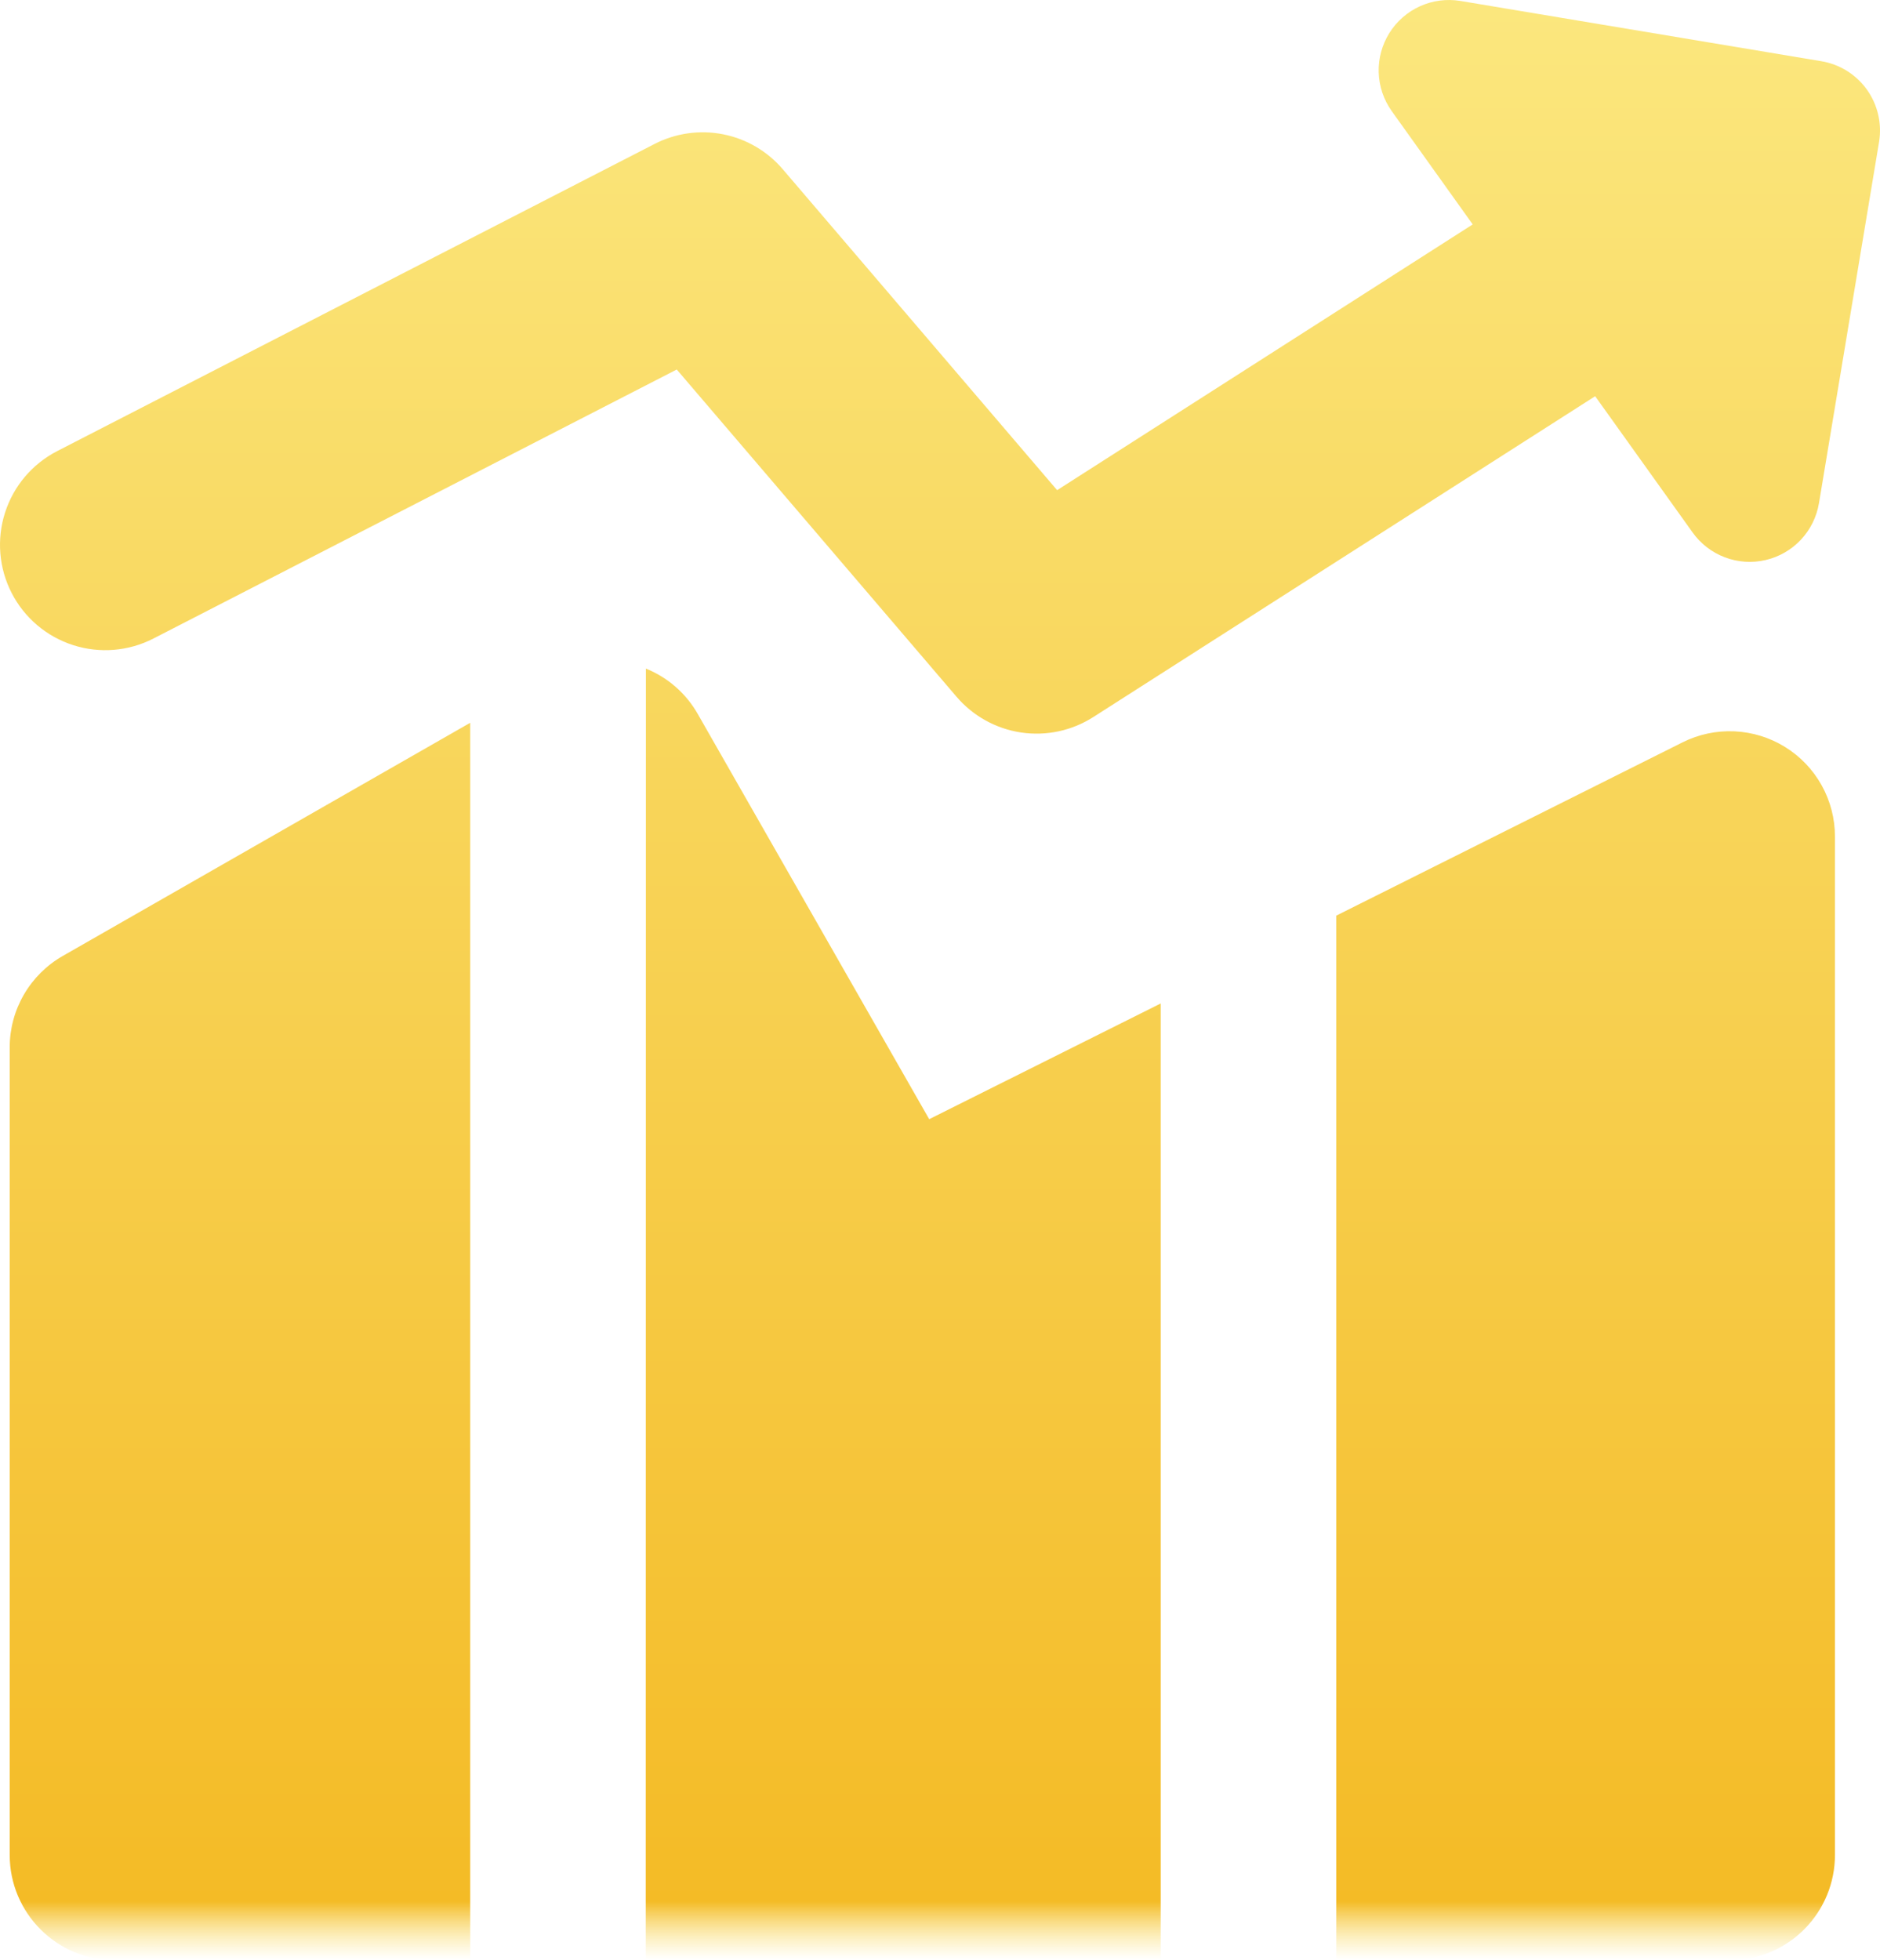 <svg xmlns="http://www.w3.org/2000/svg" width="94" height="98" viewBox="0 0 94 98" fill="none"><path id="icon-02" fill-rule="evenodd" clip-rule="evenodd" d="M69.466 1.655C69.833 1.066 70.366 0.599 70.998 0.312C71.631 0.026 72.334 -0.066 73.018 0.047L91.067 3.06C91.985 3.213 92.805 3.724 93.346 4.481C93.886 5.238 94.105 6.179 93.953 7.097L90.948 25.159C90.833 25.843 90.518 26.478 90.043 26.984C89.567 27.49 88.953 27.843 88.276 27.999C87.6 28.156 86.893 28.108 86.244 27.862C85.595 27.617 85.033 27.184 84.63 26.619L79.758 19.808L54.667 35.846C53.597 36.531 52.316 36.806 51.059 36.62C49.803 36.434 48.656 35.8 47.829 34.835L33.838 18.473L7.673 31.921C6.431 32.56 4.987 32.679 3.657 32.252C2.327 31.826 1.222 30.888 0.583 29.646C-0.056 28.404 -0.175 26.958 0.252 25.628C0.678 24.298 1.616 23.192 2.857 22.553L32.729 7.196C33.783 6.654 34.99 6.484 36.153 6.713C37.316 6.942 38.368 7.558 39.138 8.46L52.856 24.505L73.636 11.219L69.585 5.552C69.183 4.987 68.956 4.316 68.935 3.622C68.914 2.928 69.099 2.244 69.466 1.655ZM23.511 36.134L3.138 47.791C2.333 48.251 1.664 48.915 1.198 49.717C0.732 50.518 0.486 51.428 0.485 52.356V92.733C0.485 95.641 2.843 98 5.75 98H23.511V36.134ZM32.286 98H58.037V50.165L46.46 55.951L34.891 35.699C34.307 34.669 33.391 33.867 32.294 33.424L32.286 98ZM86.483 98H66.812V45.776L84.131 37.11C84.934 36.709 85.826 36.52 86.722 36.561C87.618 36.602 88.489 36.871 89.252 37.343C90.016 37.815 90.645 38.474 91.082 39.258C91.519 40.042 91.748 40.925 91.748 41.822V92.733C91.748 94.13 91.194 95.47 90.206 96.457C89.219 97.445 87.879 98 86.483 98Z" fill="url(#paint0_linear_22_154)"></path><defs><linearGradient id="paint0_linear_22_154" x1="47" y1="0" x2="47" y2="98" gradientUnits="userSpaceOnUse"><stop stop-color="#FBE77E"></stop><stop offset="0.97" stop-color="#F4BB26"></stop><stop offset="1" stop-color="#FBE77E" stop-opacity="0"></stop></linearGradient></defs></svg>